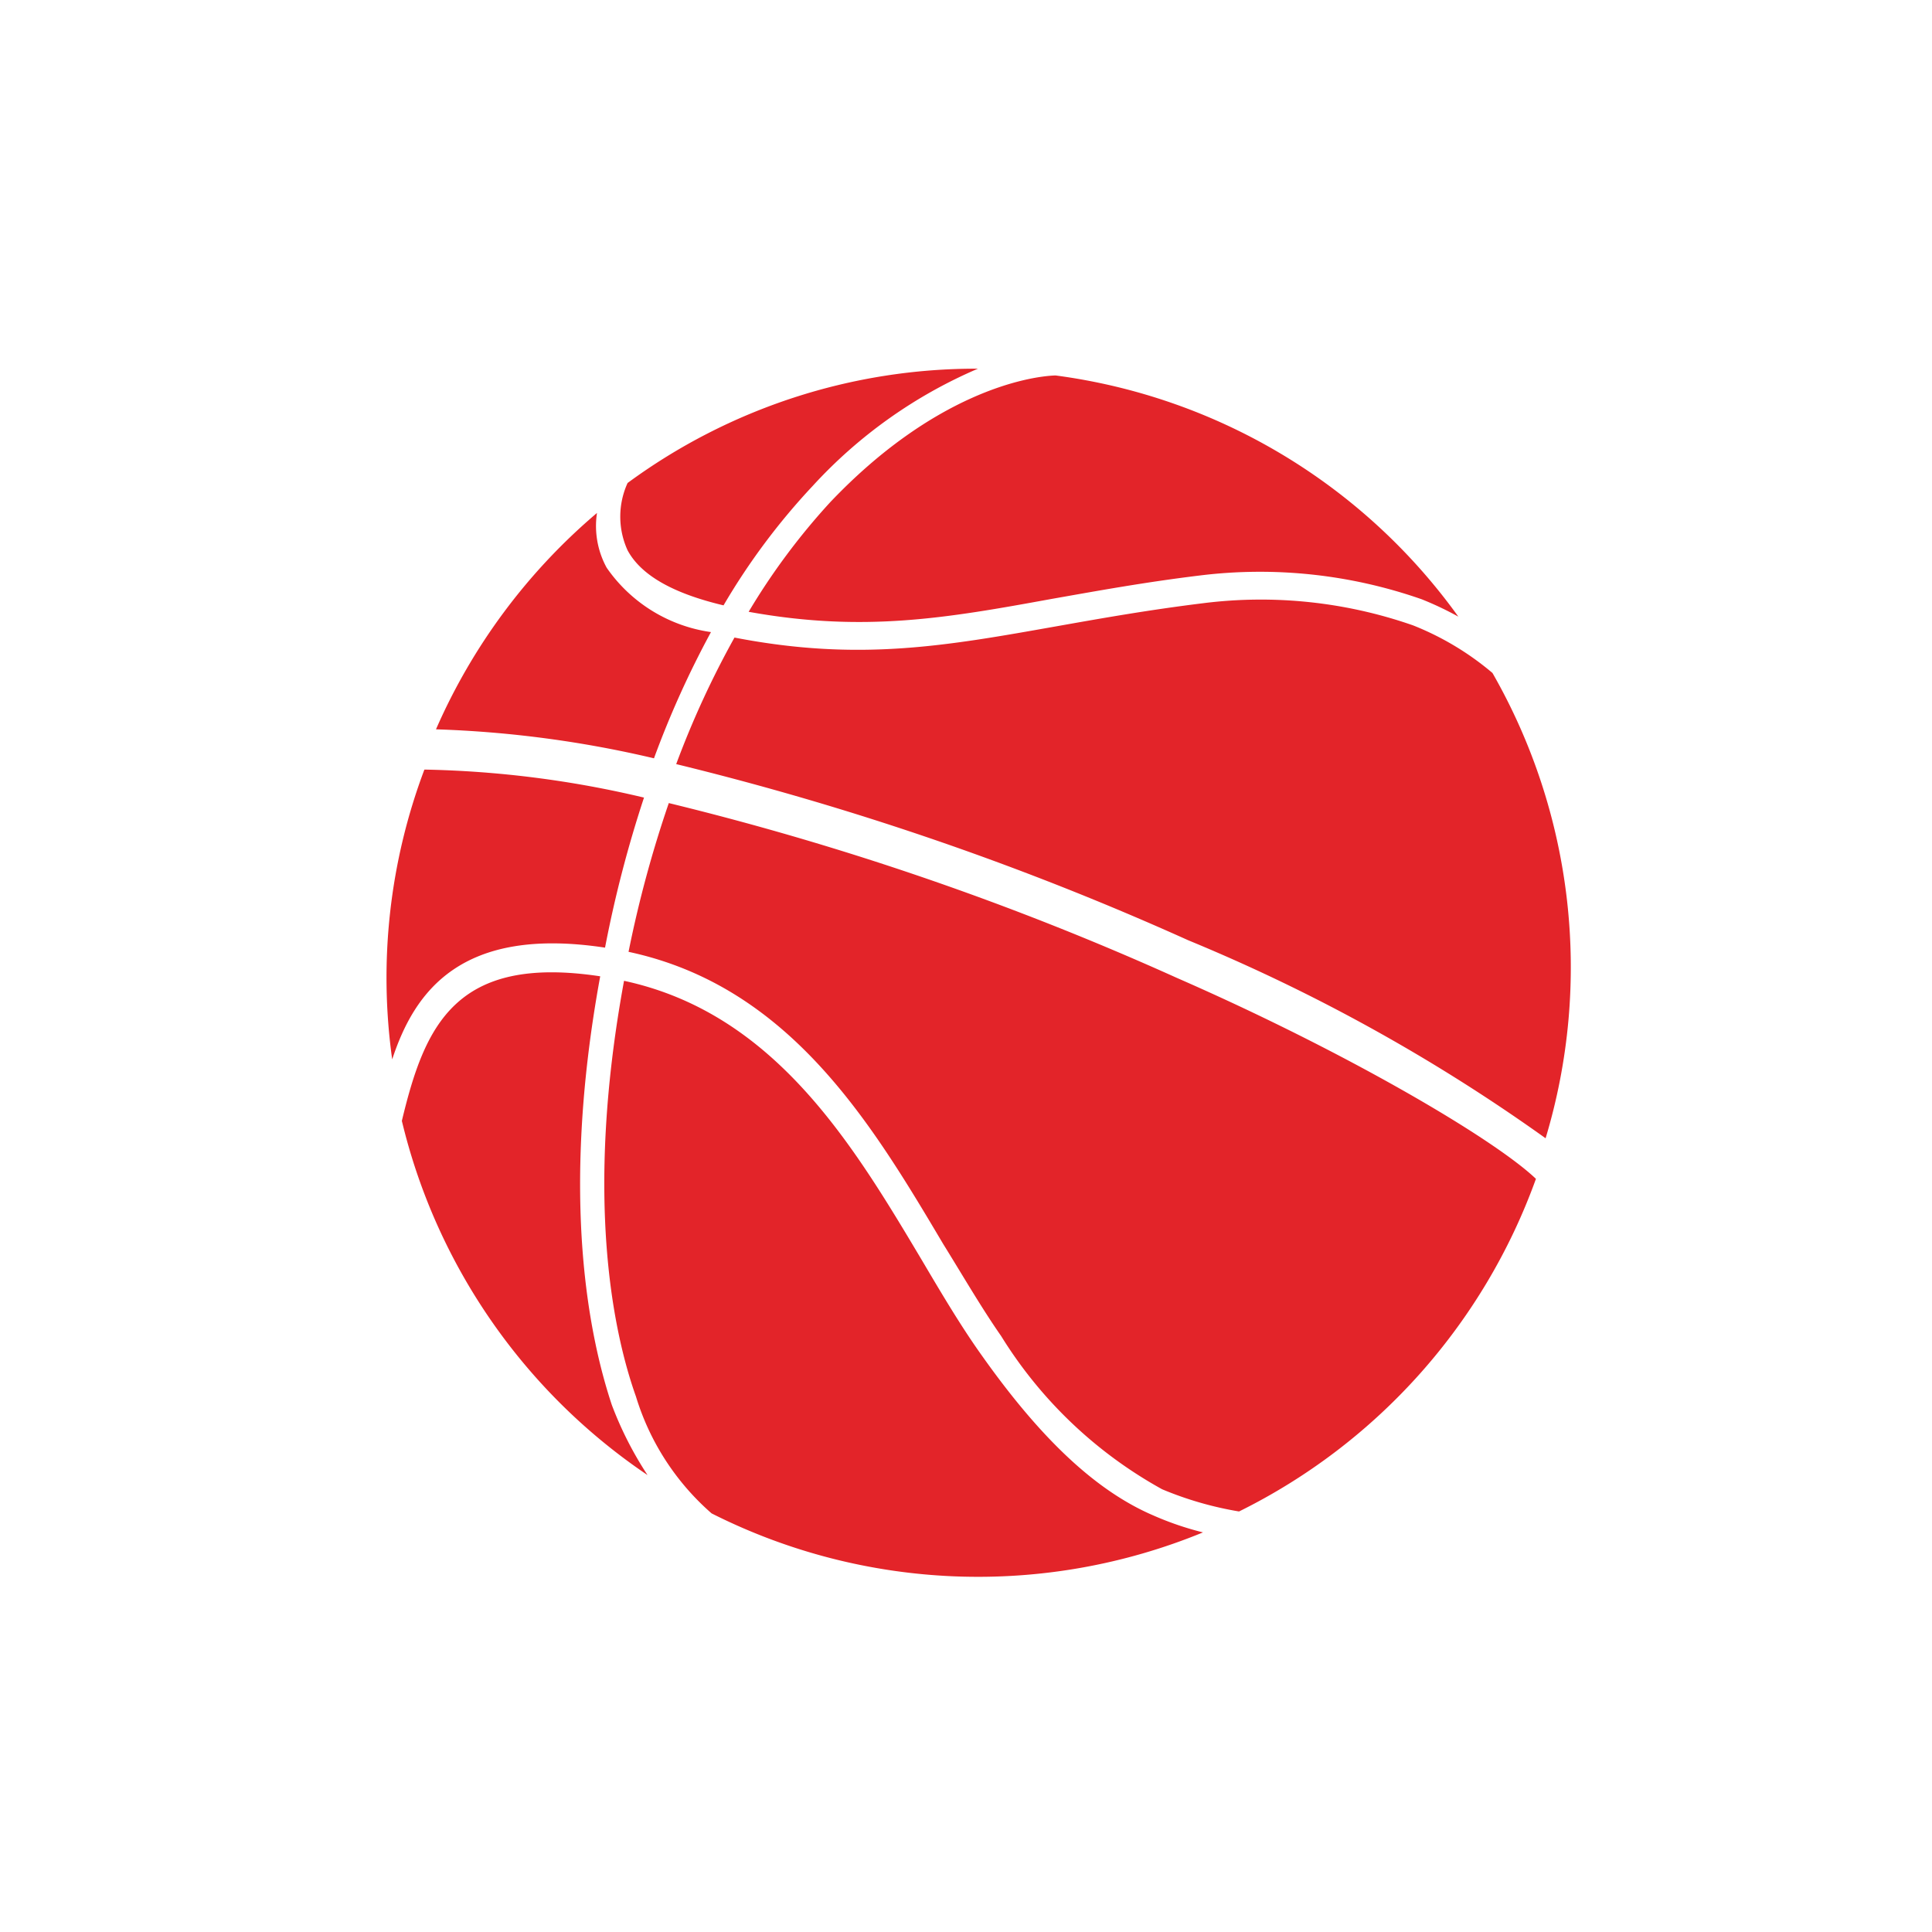 <svg id="Layer_1" data-name="Layer 1" xmlns="http://www.w3.org/2000/svg" viewBox="0 0 60 60"><defs><style>.cls-1{fill:#e32429;}</style></defs><title>SVG&amp;apos;S</title><path class="cls-1" d="M43.88,19.42a8.86,8.86,0,0,1,2.47,1.48A18.39,18.39,0,0,1,48,35.35a55.36,55.36,0,0,0-11.1-6.15A91.48,91.48,0,0,0,21,23.73a28.41,28.41,0,0,1,1.81-3.93c3.87.75,6.56.26,10-.35,1.41-.25,2.87-.51,4.58-.72A14.35,14.35,0,0,1,43.88,19.42ZM25.78,15.6A20.7,20.7,0,0,0,23.25,19c3.59.65,6.17.19,9.41-.4,1.42-.25,2.89-.52,4.62-.73a15.21,15.21,0,0,1,6.87.74,10.13,10.13,0,0,1,1.14.54,18.36,18.36,0,0,0-12.51-7.49C31.9,11.69,29,12.21,25.78,15.6Zm-3.31,3.2a20.72,20.72,0,0,1,2.77-3.71,14.92,14.92,0,0,1,5.13-3.64A18.26,18.26,0,0,0,19.49,15a2.52,2.52,0,0,0,0,2.09C19.91,17.87,20.91,18.43,22.47,18.8ZM36.55,30.37a90.46,90.46,0,0,0-15.78-5.43,36.19,36.19,0,0,0-1.25,4.62c5,1.07,7.54,5.31,9.77,9.07.62,1,1.2,2,1.8,2.86a13.62,13.62,0,0,0,5,4.76,10.72,10.72,0,0,0,2.39.69A18.53,18.53,0,0,0,47.7,36.61C46.39,35.36,41.77,32.65,36.55,30.37ZM22.08,19.63a4.75,4.75,0,0,1-3.24-2,2.7,2.7,0,0,1-.3-1.7,18.54,18.54,0,0,0-5,6.72,34.16,34.16,0,0,1,6.77.9A29.48,29.48,0,0,1,22.08,19.63Zm8.4,22.45c-.62-.87-1.21-1.86-1.83-2.91-2.15-3.61-4.58-7.7-9.27-8.71-1.25,6.8-.31,11,.37,12.91A7.85,7.85,0,0,0,22.1,47a18.37,18.37,0,0,0,15.26.59,9.49,9.49,0,0,1-1.55-.53C34,46.28,32.29,44.64,30.48,42.08ZM18.64,30.32c-4.5-.68-5.45,1.53-6.16,4.49a18.46,18.46,0,0,0,7.63,11A11.08,11.08,0,0,1,19,43.63C18.34,41.64,17.36,37.3,18.64,30.32Zm.15-.89A37.29,37.29,0,0,1,20,24.77a31.92,31.92,0,0,0-6.82-.87,18.33,18.33,0,0,0-1,9C12.87,30.8,14.31,28.75,18.79,29.43Z"/></svg>